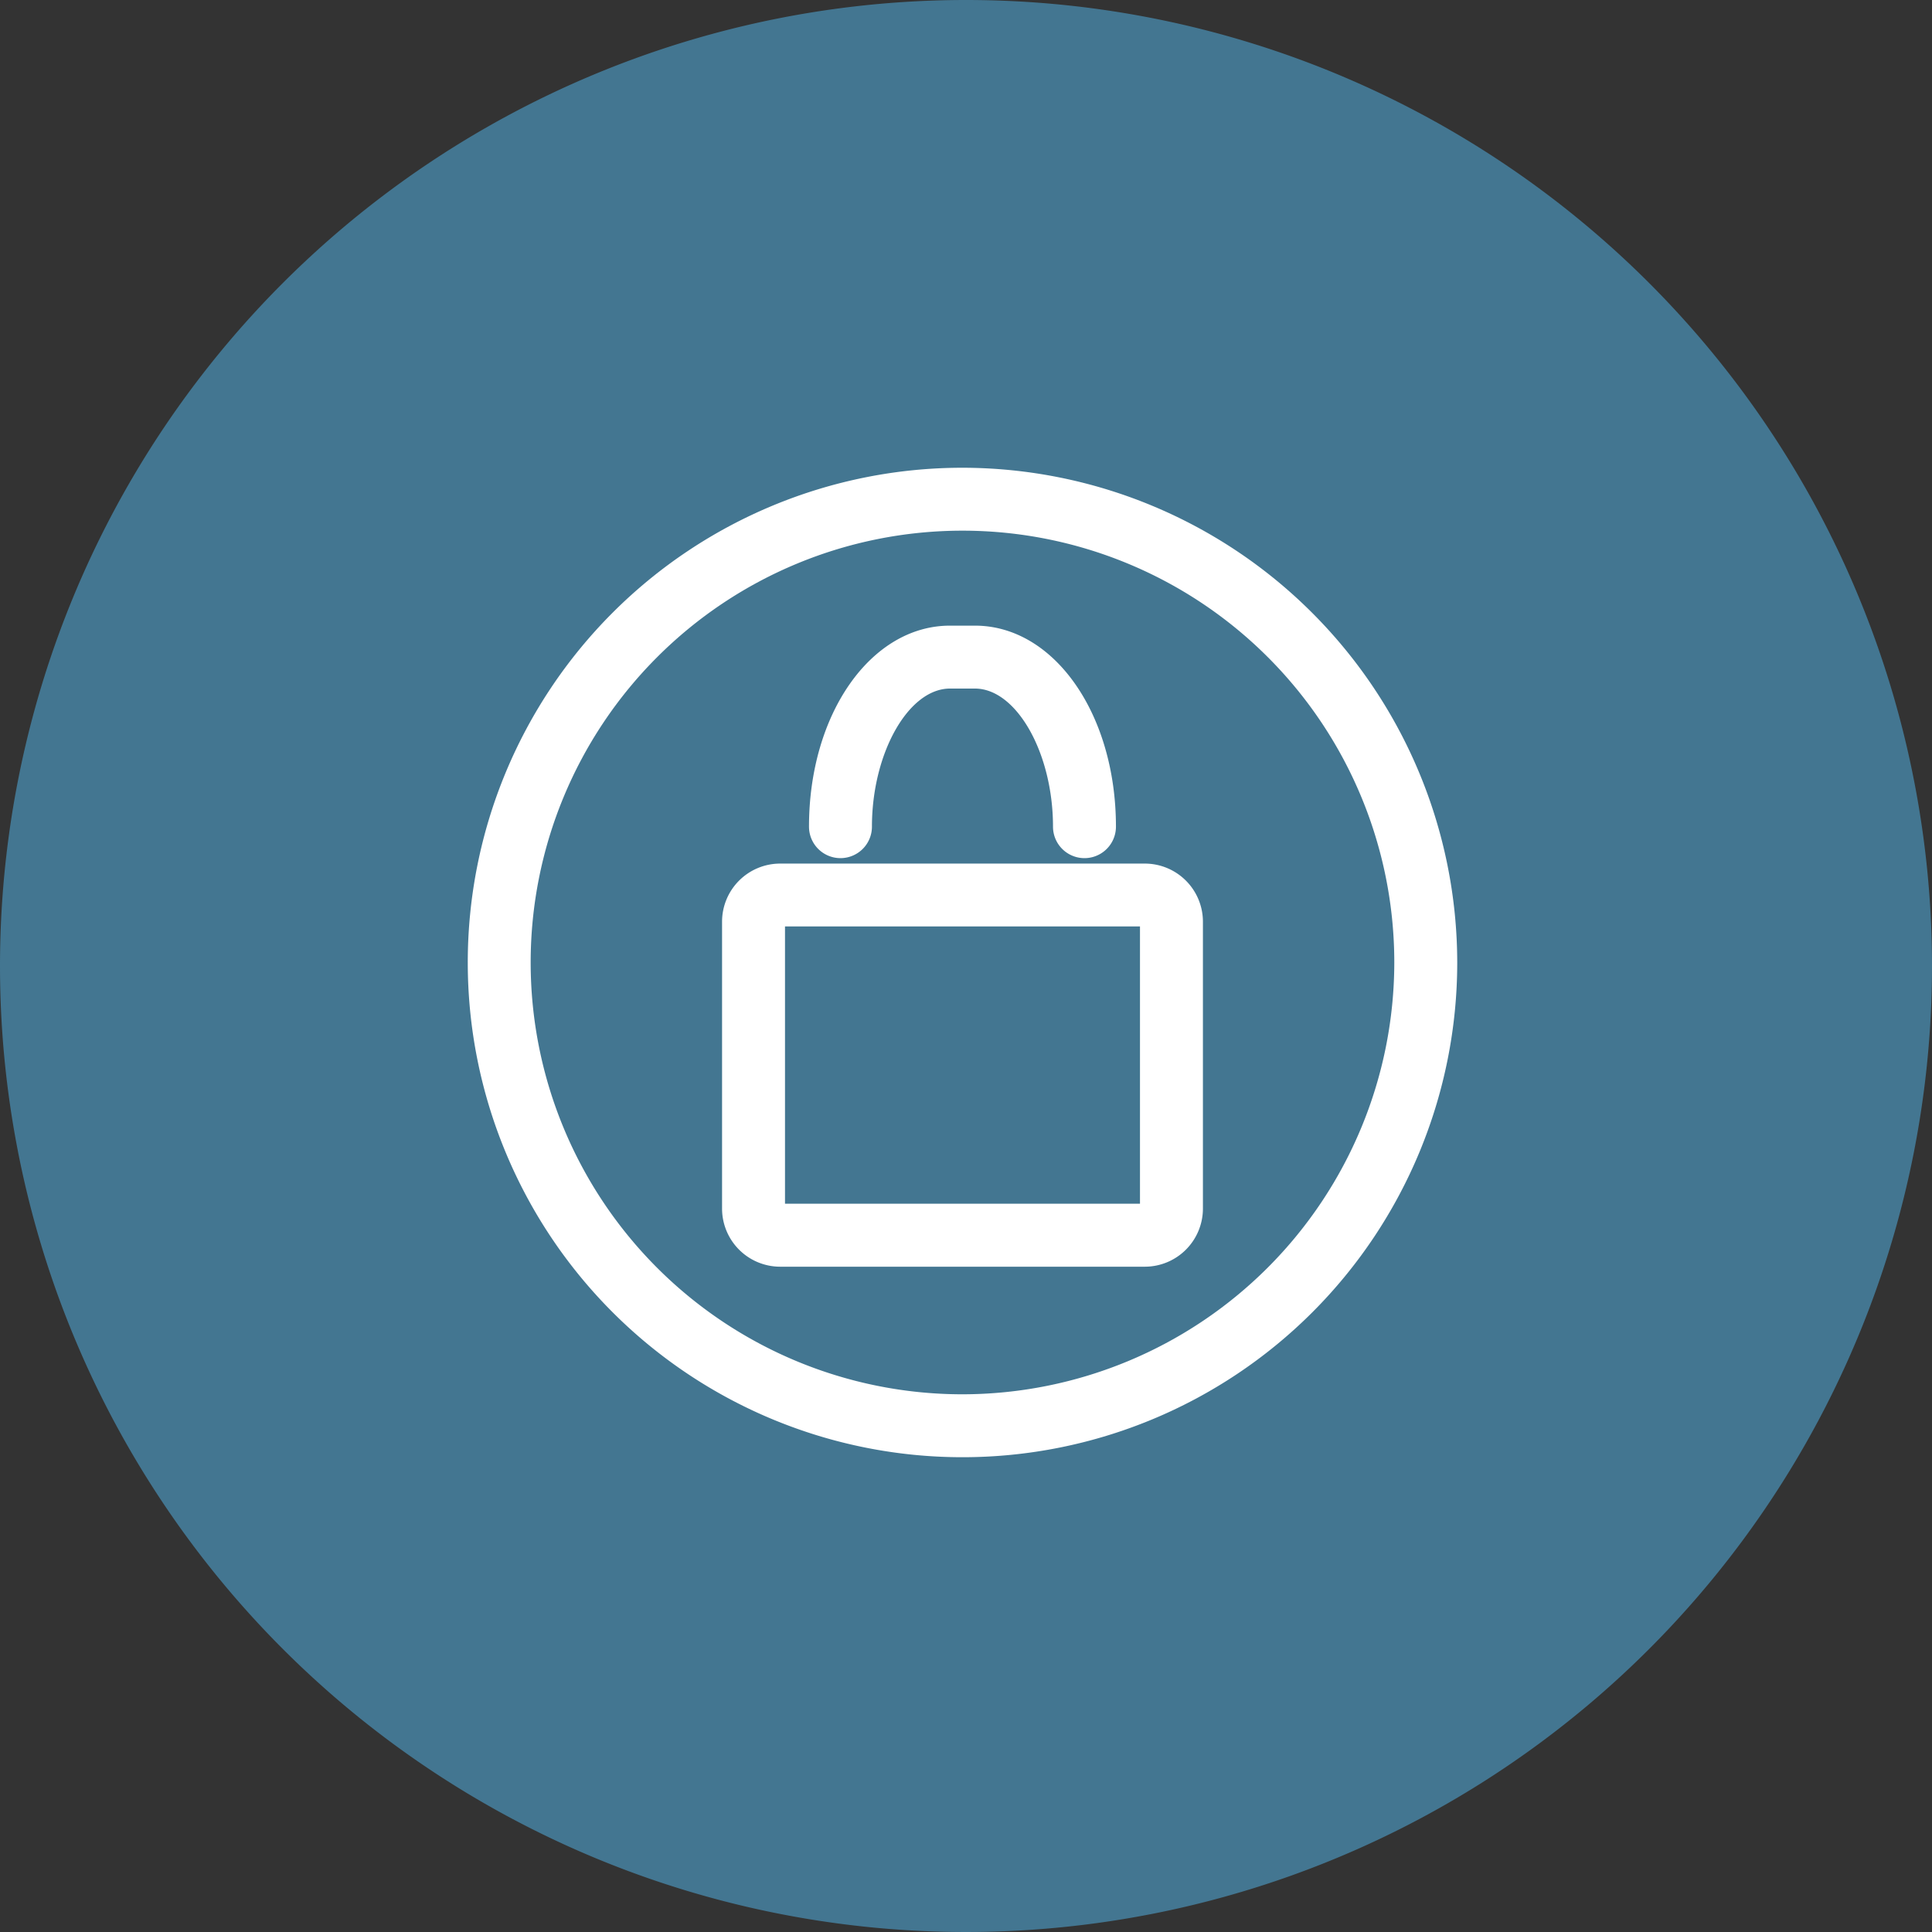 <?xml version="1.0" encoding="UTF-8"?> <svg xmlns="http://www.w3.org/2000/svg" xmlns:xlink="http://www.w3.org/1999/xlink" width="95" height="95" viewBox="0 0 95 95"><rect x="0" y="0" width="95" height="95" fill="#333333" stroke="none"/><defs><clipPath id="a"><rect width="48.655" height="48.655" fill="#fff"></rect></clipPath></defs><g transform="translate(0 -82)"><path d="M47.5,0A47.5,47.5,0,1,1,0,47.5,47.5,47.5,0,0,1,47.5,0Z" transform="translate(0 82)" fill="#437691"></path><g transform="translate(23 105)"><g clip-path="url(#a)"><path d="M93.522,113.209H75.589a2.859,2.859,0,0,0-2.856,2.856v14.11a2.859,2.859,0,0,0,2.856,2.856H93.522a2.859,2.859,0,0,0,2.856-2.856v-14.11a2.859,2.859,0,0,0-2.856-2.856m-.239,16.726H75.828V116.3H93.283Z" transform="translate(-60.228 -93.745)" fill="#fff"></path><path d="M99.151,56.587a1.547,1.547,0,0,0,1.547-1.547c0-3.617,1.793-6.791,3.838-6.791h1.227c2.045,0,3.838,3.173,3.838,6.791a1.547,1.547,0,0,0,3.095,0c0-5.543-3.045-9.885-6.933-9.885h-1.227c-3.888,0-6.933,4.342-6.933,9.885a1.547,1.547,0,0,0,1.547,1.547" transform="translate(-80.823 -37.391)" fill="#fff"></path><path d="M24.327,0A24.327,24.327,0,1,0,48.655,24.327,24.355,24.355,0,0,0,24.327,0m0,45.56A21.233,21.233,0,1,1,45.56,24.327,21.257,21.257,0,0,1,24.327,45.56" fill="#fff"></path></g></g></g></svg> 